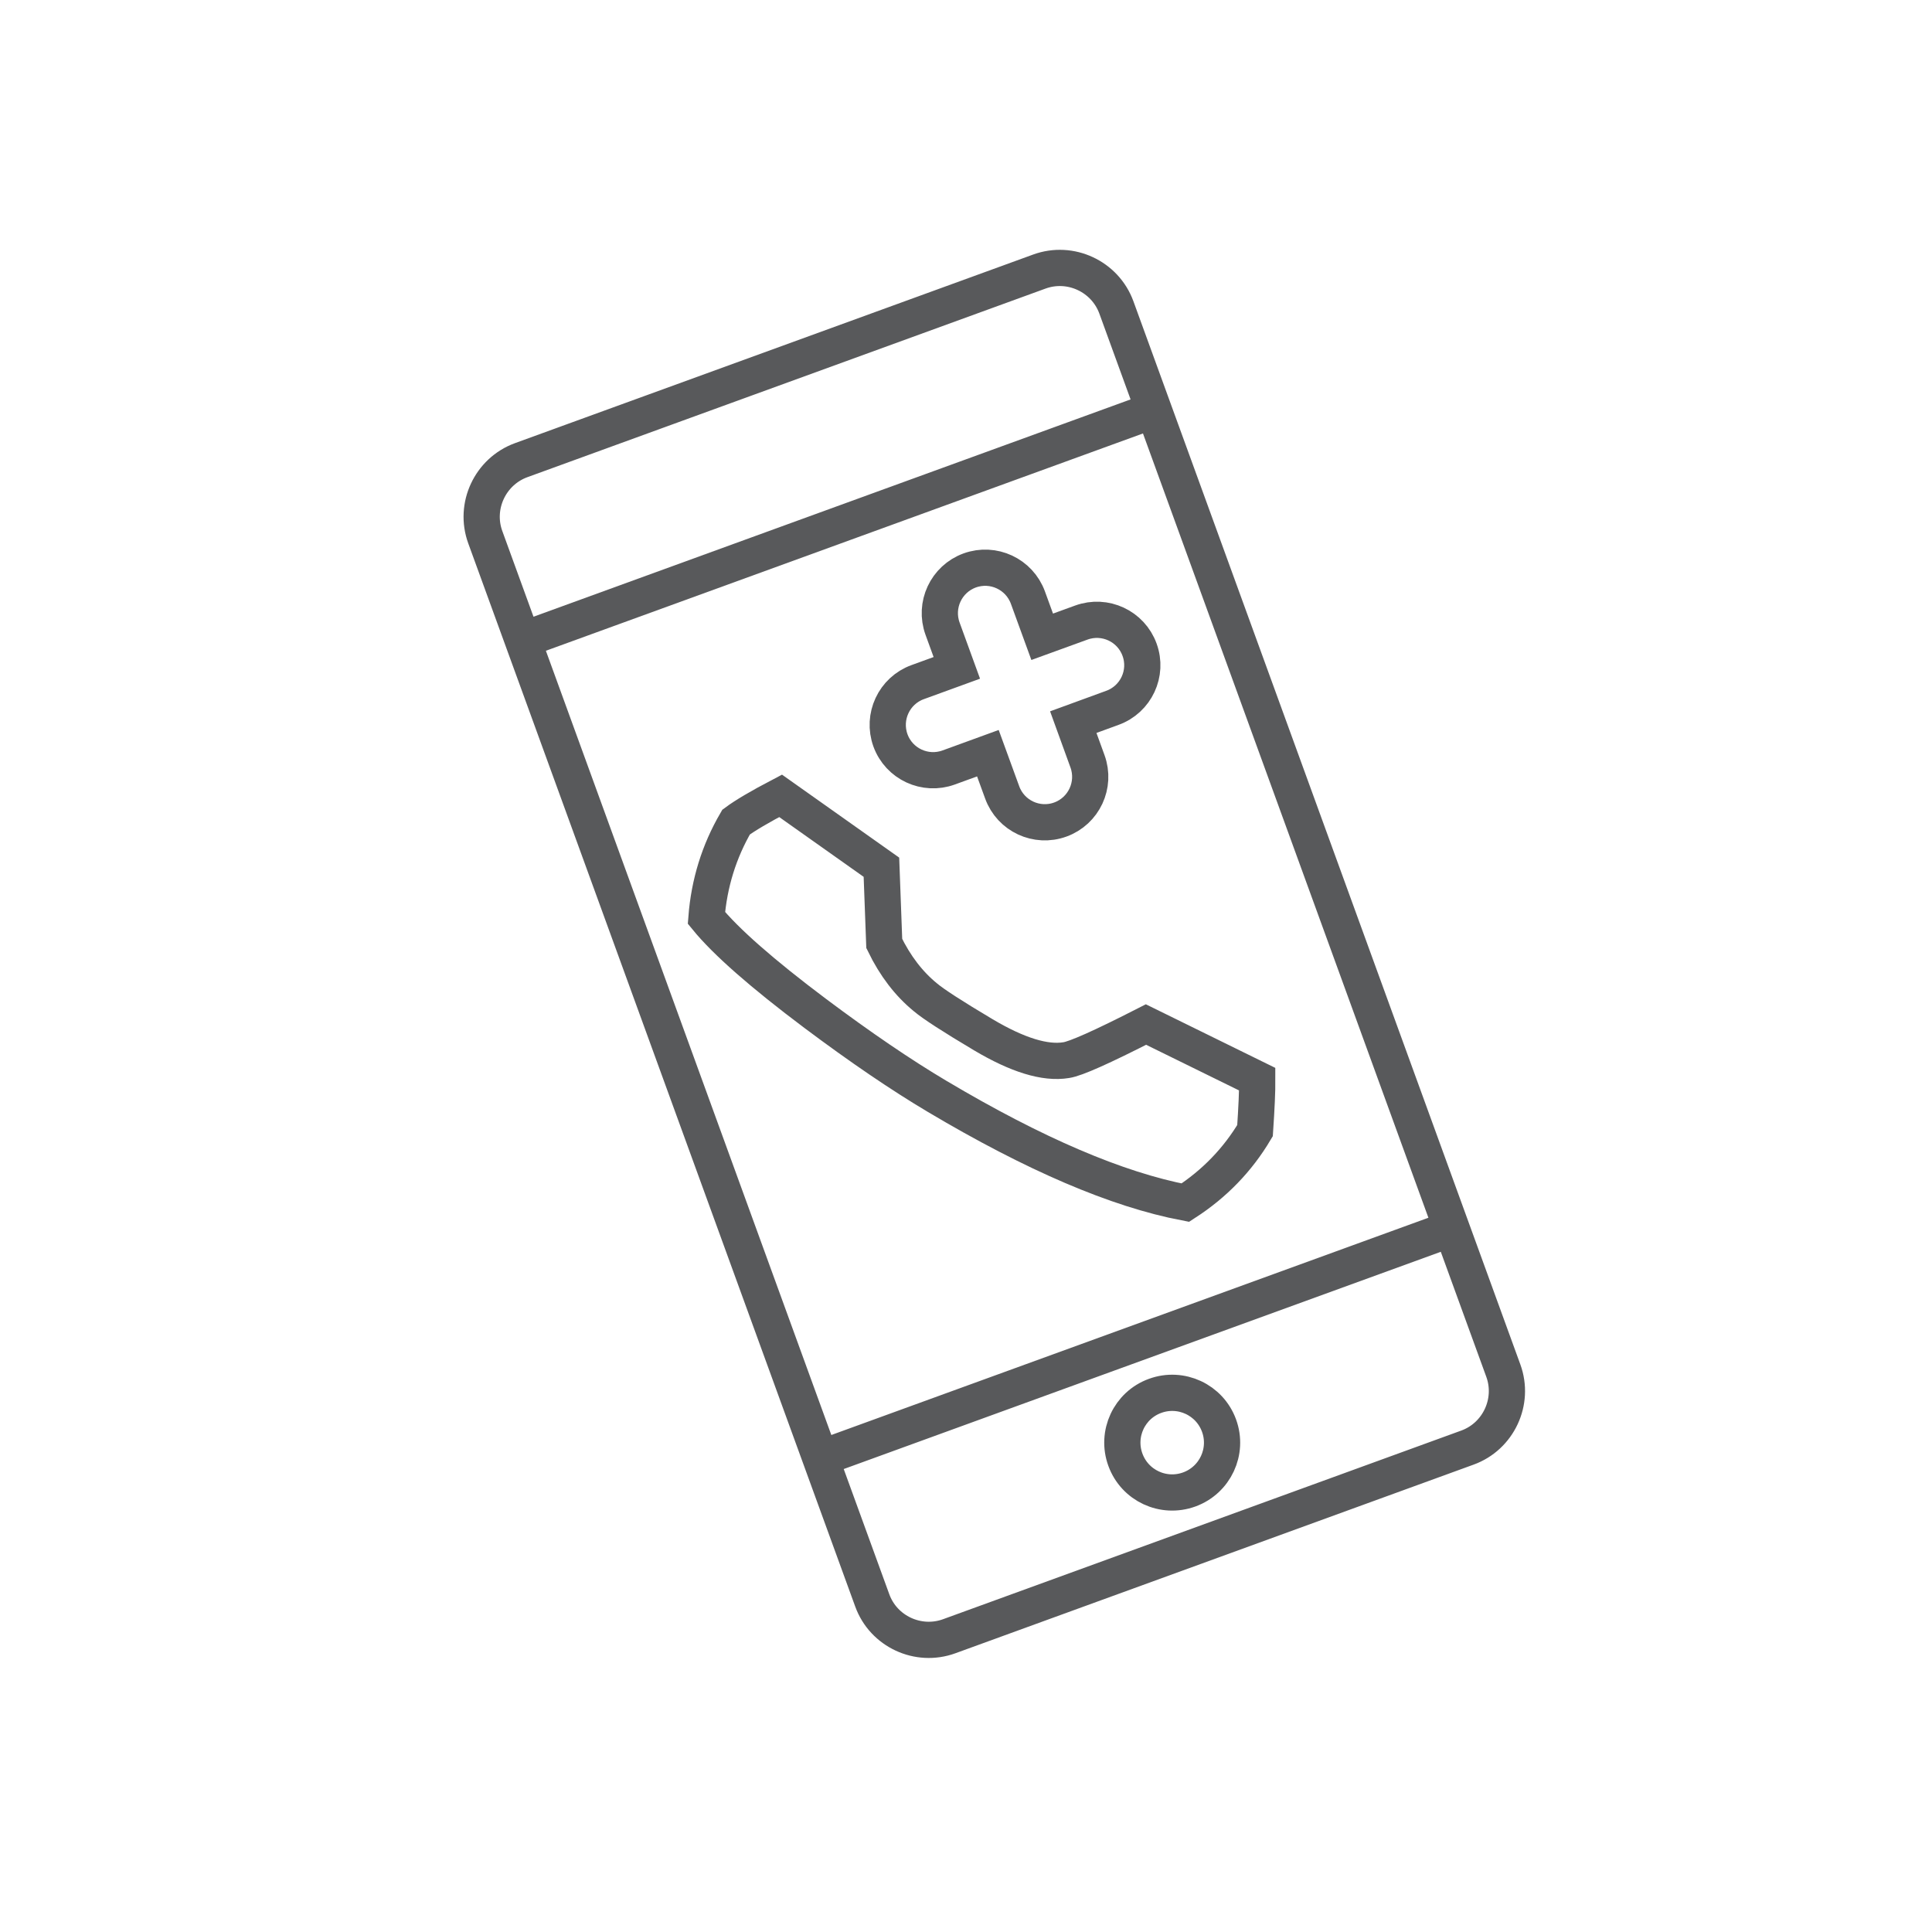 <?xml version="1.0" encoding="utf-8"?>
<!-- Generator: Adobe Illustrator 16.0.0, SVG Export Plug-In . SVG Version: 6.00 Build 0)  -->
<!DOCTYPE svg PUBLIC "-//W3C//DTD SVG 1.1//EN" "http://www.w3.org/Graphics/SVG/1.1/DTD/svg11.dtd">
<svg version="1.1" id="Layer_1" xmlns="http://www.w3.org/2000/svg" xmlns:xlink="http://www.w3.org/1999/xlink" x="0px" y="0px"
	 width="80px" height="80px" viewBox="0 0 80 80" enable-background="new 0 0 80 80" xml:space="preserve">
<path fill="none" stroke="#000000" stroke-width="1.5" stroke-linecap="round" stroke-linejoin="round" stroke-miterlimit="10" d="
	M-90.028,28.822c0,0,0.002-1.869,6.002,0.282 M-71.941,36.876c0,0,1.393-1.254-4.225-4.271 M-78.92,52.315c0,0,0,1.869-5.999-0.284
	 M-97.005,44.262c0,0-1.39,1.251,4.224,4.269 M-99.602,50.093c0,0,0.001-1.869,6,0.283 M-81.516,58.147c0,0,1.389-1.252-4.223-4.271
	 M-69.336,31.028c0,0-0.002,1.871-6-0.281 M-87.425,22.976c0,0-1.387,1.252,4.226,4.271 M-73.775,44.795l-20.91-9.311
	 M-78.205,49.327l-16.886-7.518 M-73.367,38.468l-16.888-7.519 M-101.452,53.095c-0.605,1.363-2.205,1.978-3.568,1.371
	c-1.363-0.607-1.977-2.206-1.369-3.57c0.605-1.363,2.205-1.977,3.568-1.369C-101.458,50.133-100.844,51.731-101.452,53.095z
	 M-77.879,63.591c-0.607,1.363-2.207,1.976-3.57,1.369c-1.363-0.607-1.977-2.206-1.369-3.568c0.605-1.365,2.205-1.979,3.568-1.371
	C-77.887,60.627-77.273,62.226-77.879,63.591z M-106.742,58.553c-0.607,1.364-2.207,1.978-3.57,1.371s-1.978-2.206-1.369-3.569
	c0.606-1.364,2.204-1.977,3.568-1.37C-106.75,55.593-106.136,57.19-106.742,58.553z M-78.084,71.312
	c-0.607,1.363-2.207,1.979-3.57,1.371c-1.363-0.606-1.977-2.206-1.369-3.57c0.607-1.363,2.205-1.976,3.568-1.369
	C-78.092,68.351-77.479,69.949-78.084,71.312z M-84.327,61.16l-15.635-6.961 M-84.359,67.714l-20.451-9.105 M-84.473,19.646
	l15.637,6.961 M-84.44,13.091l20.45,9.104 M-67.521,28.102c0.607-1.362,2.205-1.978,3.568-1.37c1.365,0.607,1.979,2.205,1.371,3.57
	c-0.605,1.362-2.207,1.977-3.57,1.368C-67.516,31.063-68.129,29.466-67.521,28.102z M-91.092,17.607
	c0.607-1.362,2.205-1.978,3.568-1.371c1.363,0.608,1.979,2.206,1.371,3.571c-0.607,1.362-2.207,1.977-3.57,1.368
	C-91.086,20.569-91.7,18.972-91.092,17.607z M-62.23,22.644c0.607-1.363,2.207-1.978,3.57-1.369
	c1.363,0.604,1.977,2.204,1.369,3.568c-0.605,1.363-2.205,1.976-3.568,1.369S-62.836,24.006-62.23,22.644z M-90.887,9.884
	c0.606-1.363,2.205-1.977,3.569-1.371c1.362,0.608,1.977,2.207,1.37,3.57c-0.607,1.363-2.206,1.978-3.57,1.369
	C-90.88,12.847-91.495,11.248-90.887,9.884z M-76.42,52.36c0.605-1.363,2.205-1.979,3.568-1.369
	c1.365,0.606,1.977,2.206,1.371,3.568c-0.607,1.363-2.207,1.978-3.568,1.371C-76.414,55.321-77.027,53.725-76.42,52.36z
	 M-72.695,46.415c0.607-1.362,2.207-1.978,3.57-1.369c1.363,0.605,1.977,2.204,1.371,3.569c-0.609,1.362-2.207,1.976-3.57,1.368
	C-72.688,49.377-73.301,47.778-72.695,46.415z M-71.697,39.28c0.605-1.364,2.205-1.977,3.568-1.371
	c1.363,0.607,1.977,2.207,1.369,3.569c-0.605,1.364-2.205,1.978-3.568,1.37C-71.691,42.24-72.305,40.644-71.697,39.28z
	 M-103.321,40.383c0.606-1.362,2.205-1.976,3.569-1.368c1.362,0.606,1.977,2.205,1.368,3.568c-0.605,1.362-2.204,1.978-3.568,1.368
	C-103.314,43.347-103.928,41.748-103.321,40.383z M-101.552,33.568c0.607-1.365,2.207-1.978,3.57-1.371s1.978,2.206,1.369,3.568
	c-0.606,1.365-2.204,1.978-3.568,1.371C-101.544,36.528-102.158,34.931-101.552,33.568z M-96.916,28.052
	c0.607-1.362,2.206-1.978,3.57-1.371c1.363,0.607,1.977,2.206,1.369,3.571c-0.607,1.362-2.205,1.976-3.568,1.368
	C-96.908,31.014-97.522,29.415-96.916,28.052z M-90.883,48.202c0.608-1.365,2.206-1.979,3.569-1.371
	c1.364,0.606,1.979,2.206,1.371,3.57c-0.607,1.363-2.205,1.976-3.57,1.369C-90.876,51.163-91.49,49.564-90.883,48.202z
	 M-81.922,28.31c0.609-1.365,2.205-1.978,3.568-1.371c1.365,0.606,1.98,2.206,1.371,3.568c-0.607,1.365-2.207,1.978-3.568,1.371
	C-81.916,31.271-82.529,29.672-81.922,28.31z"/>
<g>
	<path fill="none" stroke="#58595B" stroke-width="1.5" stroke-linecap="round" stroke-linejoin="round" stroke-miterlimit="10" d="
		M46.599,60.442c-0.39-1.069,0.161-2.256,1.233-2.643c1.072-0.39,2.256,0.161,2.646,1.233c0.39,1.069-0.162,2.253-1.233,2.643
		C48.172,62.065,46.988,61.515,46.599,60.442z M34.323,60.255L59.759,51 M21.913,26.4l25.59-9.313 M62.249,56.754
		c0.469,1.286-0.202,2.722-1.486,3.188l-21.457,7.811c-1.287,0.469-2.723-0.199-3.188-1.485L20.094,22.243
		c-0.468-1.285,0.202-2.719,1.485-3.188l21.46-7.811c1.284-0.468,2.719,0.2,3.188,1.486L62.249,56.754z"/>
	<path fill="none" stroke="#58595B" stroke-width="1.5" stroke-miterlimit="10" d="M44.776,25.779l-1.621,0.589l-0.591-1.622
		c-0.357-0.977-1.436-1.479-2.411-1.125c-0.976,0.356-1.479,1.435-1.123,2.413l0.59,1.621l-1.623,0.591
		c-0.975,0.354-1.479,1.434-1.125,2.412c0.355,0.975,1.436,1.477,2.412,1.121l1.622-0.591l0.592,1.623
		c0.354,0.978,1.436,1.479,2.408,1.124c0.976-0.354,1.479-1.435,1.125-2.41l-0.589-1.623l1.62-0.592
		c0.976-0.353,1.481-1.433,1.125-2.406C46.833,25.926,45.752,25.423,44.776,25.779z M52.06,44.687
		c0.003,0.483-0.029,1.192-0.092,2.13c-0.72,1.21-1.681,2.203-2.885,2.982c-2.824-0.539-6.252-2.007-10.277-4.4
		c-1.494-0.888-3.173-2.03-5.045-3.432c-2.203-1.653-3.706-2.974-4.509-3.959c0.111-1.43,0.521-2.753,1.228-3.967
		c0.369-0.274,0.982-0.636,1.843-1.087l4.175,2.956l0.117,3.158c0.451,0.929,1.02,1.67,1.705,2.229
		c0.328,0.278,1.125,0.794,2.394,1.549c1.421,0.844,2.563,1.195,3.434,1.052c0.392-0.056,1.491-0.548,3.305-1.474L52.06,44.687z"/>
</g>
</svg>
